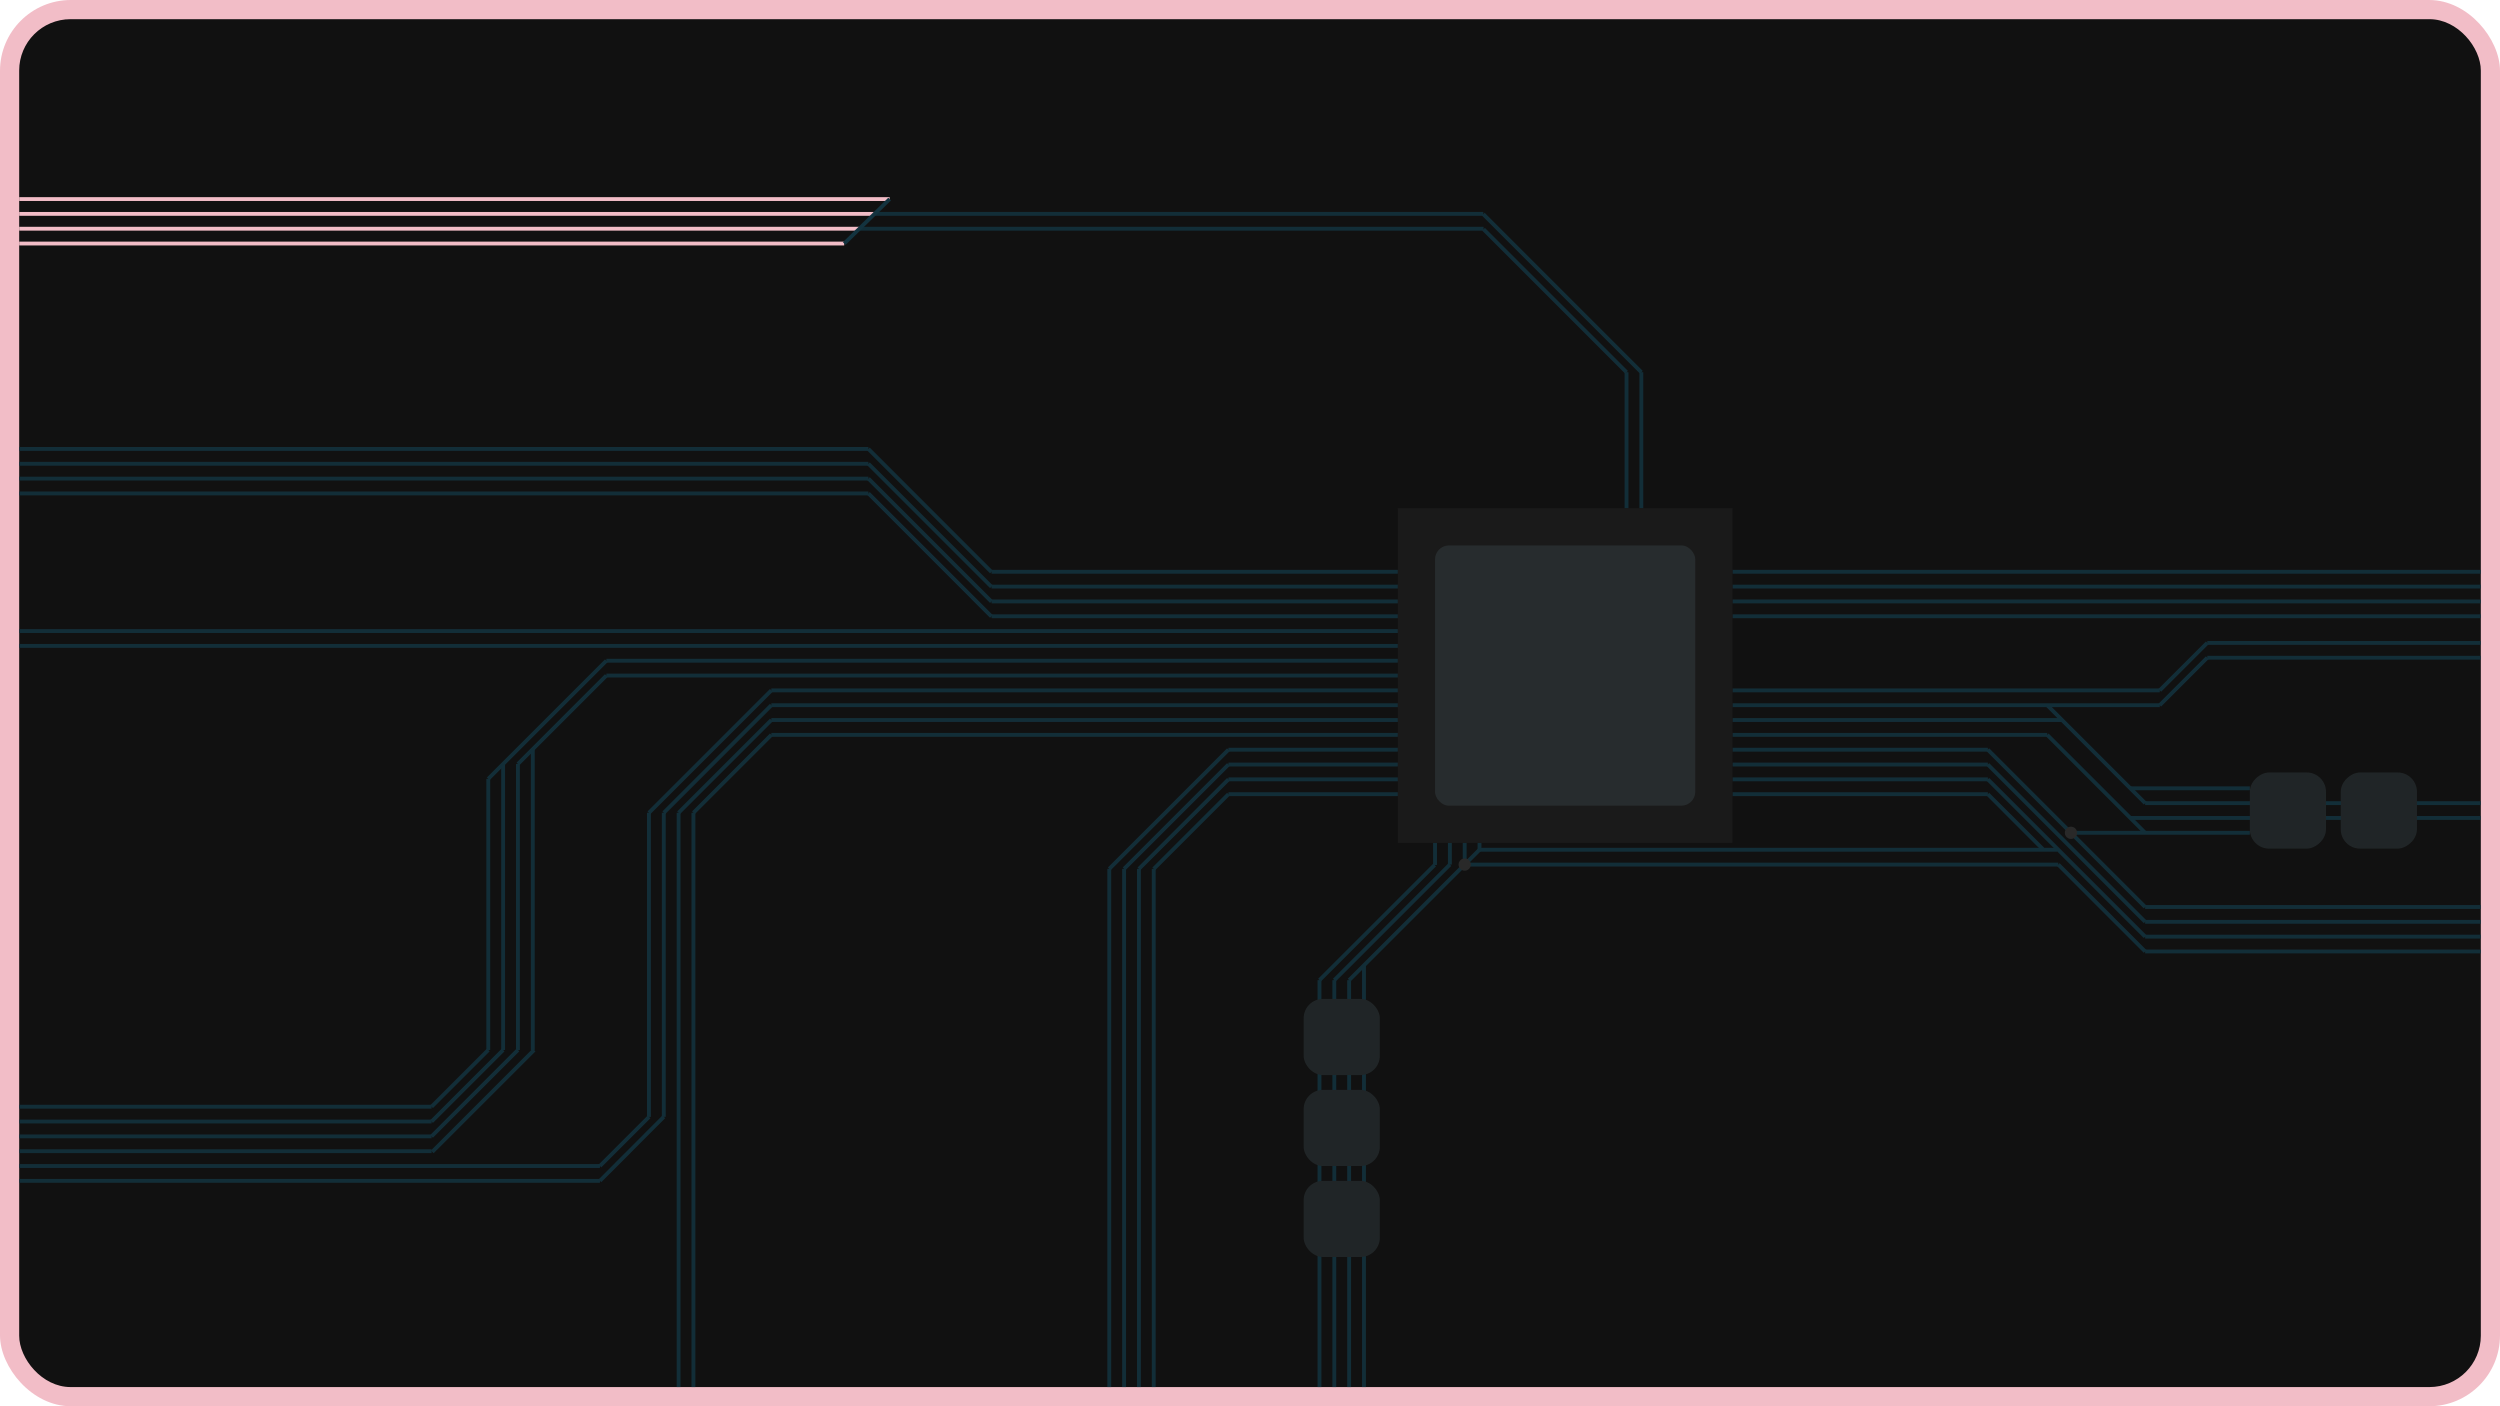 <?xml version="1.0" encoding="UTF-8"?>
<svg id="Layer_2" data-name="Layer 2" xmlns="http://www.w3.org/2000/svg" viewBox="0 0 1303.49 733.21">
  <defs>
    <style>
      .cls-1 {
        stroke: #f2bdc7;
      }

      .cls-1, .cls-2 {
        fill: none;
        stroke-miterlimit: 10;
        stroke-width: 2px;
      }

      .cls-3 {
        fill: #111;
      }

      .cls-4 {
        fill: #2d2d2d;
      }

      .cls-5 {
        fill: #1c1c1c;
      }

      .cls-6 {
        fill: #f2bdc7;
      }

      .cls-7 {
        fill: #2b3133;
      }

      .cls-8 {
        opacity: .86;
      }

      .cls-9 {
        fill: #23292b;
      }

      .cls-2 {
        stroke: #13333f;
      }
    </style>
  </defs>
  <g id="Layer_1-2" data-name="Layer 1">
    <rect class="cls-6" width="1303.49" height="733.21" rx="36.94" ry="36.94"/>
    <rect class="cls-3" x="10" y="10" width="1283.49" height="713.21" rx="26.78" ry="26.78"/>
    <line class="cls-1" x1="10" y1="103.79" x2="463.86" y2="103.79"/>
    <line class="cls-1" x1="10" y1="111.52" x2="455.63" y2="111.52"/>
    <line class="cls-1" x1="10" y1="119.25" x2="447.9" y2="119.25"/>
    <line class="cls-1" x1="10" y1="126.98" x2="440.17" y2="126.98"/>
    <line class="cls-2" x1="440.17" y1="126.98" x2="463.86" y2="103.79"/>
    <g class="cls-8">
      <line class="cls-2" x1="10" y1="234.08" x2="452.79" y2="234.08"/>
      <line class="cls-2" x1="10" y1="241.81" x2="452.79" y2="241.81"/>
      <line class="cls-2" x1="10" y1="249.54" x2="452.79" y2="249.54"/>
      <line class="cls-2" x1="10" y1="257.27" x2="452.79" y2="257.27"/>
      <line class="cls-2" x1="402.17" y1="359.96" x2="728.84" y2="359.96"/>
      <line class="cls-2" x1="402.17" y1="367.69" x2="728.84" y2="367.69"/>
      <line class="cls-2" x1="402.17" y1="375.42" x2="728.84" y2="375.42"/>
      <line class="cls-2" x1="402.17" y1="383.15" x2="728.84" y2="383.15"/>
      <line class="cls-2" x1="903.3" y1="359.96" x2="1126.09" y2="359.96"/>
      <line class="cls-2" x1="903.3" y1="367.69" x2="1126.09" y2="367.69"/>
      <line class="cls-2" x1="903.3" y1="375.42" x2="1074.77" y2="375.42"/>
      <line class="cls-2" x1="903.3" y1="383.15" x2="1067.41" y2="383.15"/>
      <line class="cls-2" x1="903.3" y1="390.89" x2="1036.46" y2="390.89"/>
      <line class="cls-2" x1="903.3" y1="398.62" x2="1036.46" y2="398.62"/>
      <line class="cls-2" x1="903.3" y1="406.35" x2="1036.46" y2="406.35"/>
      <line class="cls-2" x1="903.3" y1="414.08" x2="1036.46" y2="414.08"/>
      <line class="cls-2" x1="903.3" y1="298.12" x2="1293.49" y2="298.12"/>
      <line class="cls-2" x1="903.3" y1="305.85" x2="1293.49" y2="305.85"/>
      <line class="cls-2" x1="903.3" y1="313.58" x2="1293.49" y2="313.58"/>
      <line class="cls-2" x1="903.3" y1="321.31" x2="1293.49" y2="321.31"/>
      <line class="cls-2" x1="601.56" y1="453.02" x2="601.56" y2="723.21"/>
      <line class="cls-2" x1="593.83" y1="453.02" x2="593.83" y2="723.21"/>
      <line class="cls-2" x1="586.1" y1="453.02" x2="586.1" y2="723.21"/>
      <line class="cls-2" x1="578.37" y1="453.02" x2="578.37" y2="723.21"/>
      <line class="cls-2" x1="711.17" y1="503.31" x2="711.17" y2="723.21"/>
      <line class="cls-2" x1="703.44" y1="511.04" x2="703.44" y2="723.21"/>
      <line class="cls-2" x1="695.71" y1="511.04" x2="695.71" y2="723.21"/>
      <line class="cls-2" x1="687.98" y1="511.04" x2="687.98" y2="723.21"/>
      <line class="cls-2" x1="771.41" y1="439.46" x2="771.41" y2="443.06"/>
      <line class="cls-2" x1="763.68" y1="439.46" x2="763.68" y2="450.79"/>
      <line class="cls-2" x1="755.95" y1="439.46" x2="755.95" y2="450.79"/>
      <line class="cls-2" x1="748.22" y1="439.46" x2="748.22" y2="451"/>
      <line class="cls-2" x1="225.02" y1="600.23" x2="10" y2="600.23"/>
      <line class="cls-2" x1="225.02" y1="592.5" x2="10" y2="592.49"/>
      <line class="cls-2" x1="225.02" y1="584.76" x2="10" y2="584.76"/>
      <line class="cls-2" x1="225.02" y1="577.03" x2="10" y2="577.03"/>
      <line class="cls-2" x1="1293.49" y1="496.09" x2="1118.47" y2="496.09"/>
      <line class="cls-2" x1="1293.49" y1="488.36" x2="1118.47" y2="488.36"/>
      <line class="cls-2" x1="1293.49" y1="480.63" x2="1118.47" y2="480.63"/>
      <line class="cls-2" x1="1293.49" y1="472.9" x2="1118.47" y2="472.9"/>
      <line class="cls-2" x1="1293.49" y1="342.94" x2="1150.87" y2="342.94"/>
      <line class="cls-2" x1="1293.49" y1="335.21" x2="1150.87" y2="335.21"/>
      <line class="cls-2" x1="1173.05" y1="434.21" x2="1079.79" y2="434.21"/>
      <line class="cls-2" x1="1293.49" y1="426.48" x2="1110.74" y2="426.48"/>
      <line class="cls-2" x1="1293.49" y1="418.75" x2="1118.47" y2="418.75"/>
      <line class="cls-2" x1="1173.05" y1="411.02" x2="1110.74" y2="411.02"/>
      <line class="cls-2" x1="254.59" y1="547.46" x2="254.59" y2="406.09"/>
      <line class="cls-2" x1="262.32" y1="547.46" x2="262.32" y2="398.33"/>
      <line class="cls-2" x1="270.05" y1="547.46" x2="270.05" y2="398.33"/>
      <line class="cls-2" x1="277.79" y1="547.46" x2="277.79" y2="390.6"/>
      <line class="cls-2" x1="361.55" y1="423.77" x2="361.55" y2="723.21"/>
      <line class="cls-2" x1="353.82" y1="423.77" x2="353.82" y2="723.21"/>
      <line class="cls-2" x1="346.09" y1="423.77" x2="346.09" y2="582.31"/>
      <line class="cls-2" x1="338.36" y1="423.77" x2="338.36" y2="582.34"/>
      <line class="cls-2" x1="312.79" y1="615.69" x2="10" y2="615.69"/>
      <line class="cls-2" x1="312.79" y1="607.96" x2="10" y2="607.96"/>
      <line class="cls-2" x1="10" y1="329.04" x2="728.84" y2="329.04"/>
      <line class="cls-2" x1="10" y1="336.77" x2="728.84" y2="336.77"/>
      <line class="cls-2" x1="316.15" y1="344.5" x2="728.84" y2="344.5"/>
      <line class="cls-2" x1="316.15" y1="352.23" x2="728.84" y2="352.23"/>
      <line class="cls-2" x1="517" y1="298.12" x2="728.84" y2="298.12"/>
      <line class="cls-2" x1="517" y1="305.85" x2="728.84" y2="305.85"/>
      <line class="cls-2" x1="855.79" y1="194.08" x2="855.79" y2="265"/>
      <line class="cls-2" x1="848.06" y1="194.08" x2="848.06" y2="265"/>
      <line class="cls-2" x1="517" y1="313.58" x2="728.84" y2="313.58"/>
      <line class="cls-2" x1="517" y1="321.31" x2="728.84" y2="321.31"/>
      <line class="cls-2" x1="640.5" y1="390.89" x2="728.84" y2="390.89"/>
      <line class="cls-2" x1="640.5" y1="398.62" x2="728.84" y2="398.62"/>
      <line class="cls-2" x1="640.5" y1="406.35" x2="728.84" y2="406.35"/>
      <line class="cls-2" x1="640.5" y1="414.08" x2="728.84" y2="414.08"/>
      <rect class="cls-5" x="728.84" y="265" width="174.46" height="174.46"/>
      <rect class="cls-7" x="748.22" y="284.39" width="135.69" height="135.69" rx="7.27" ry="7.27"/>
      <rect class="cls-9" x="679.73" y="568.26" width="39.69" height="39.69" rx="10.04" ry="10.04"/>
      <rect class="cls-9" x="679.73" y="615.69" width="39.69" height="39.69" rx="10.04" ry="10.04"/>
      <rect class="cls-9" x="679.73" y="520.84" width="39.69" height="39.69" rx="10.04" ry="10.04"/>
      <rect class="cls-9" x="1173.05" y="402.77" width="39.69" height="39.69" rx="10.04" ry="10.04" transform="translate(1615.52 -770.28) rotate(90)"/>
      <rect class="cls-9" x="1220.48" y="402.77" width="39.69" height="39.69" rx="10.04" ry="10.04" transform="translate(1662.94 -817.71) rotate(90)"/>
      <line class="cls-2" x1="452.79" y1="257.27" x2="516.91" y2="321.4"/>
      <line class="cls-2" x1="452.79" y1="249.54" x2="516.91" y2="313.66"/>
      <line class="cls-2" x1="452.79" y1="241.81" x2="516.91" y2="305.93"/>
      <line class="cls-2" x1="452.79" y1="234.08" x2="516.91" y2="298.2"/>
      <line class="cls-2" x1="640.5" y1="414.08" x2="601.56" y2="453.02"/>
      <line class="cls-2" x1="640.5" y1="406.35" x2="593.83" y2="453.02"/>
      <line class="cls-2" x1="640.5" y1="398.62" x2="586.1" y2="453.02"/>
      <line class="cls-2" x1="640.5" y1="390.89" x2="578.37" y2="453.02"/>
      <line class="cls-2" x1="312.79" y1="615.69" x2="346.09" y2="582.31"/>
      <line class="cls-2" x1="312.79" y1="607.96" x2="338.4" y2="582.34"/>
      <line class="cls-2" x1="361.55" y1="423.77" x2="402.17" y2="383.15"/>
      <line class="cls-2" x1="353.82" y1="423.77" x2="402.17" y2="375.42"/>
      <line class="cls-2" x1="346.09" y1="423.77" x2="402.17" y2="367.69"/>
      <line class="cls-2" x1="338.36" y1="423.77" x2="402.17" y2="359.96"/>
      <line class="cls-2" x1="316.15" y1="352.23" x2="270.05" y2="398.33"/>
      <line class="cls-2" x1="316.15" y1="344.5" x2="254.56" y2="406.09"/>
      <line class="cls-2" x1="254.59" y1="547.46" x2="225.02" y2="577.03"/>
      <line class="cls-2" x1="262.32" y1="547.46" x2="225.02" y2="584.76"/>
      <line class="cls-2" x1="270.05" y1="547.46" x2="225.02" y2="592.5"/>
      <line class="cls-2" x1="278.48" y1="547.46" x2="225.37" y2="600.57"/>
      <line class="cls-2" x1="1118.47" y1="472.9" x2="1036.46" y2="390.89"/>
      <line class="cls-2" x1="1036.46" y1="398.62" x2="1118.47" y2="480.63"/>
      <line class="cls-2" x1="1118.47" y1="488.36" x2="1036.46" y2="406.35"/>
      <line class="cls-2" x1="1065.45" y1="443.06" x2="1036.46" y2="414.08"/>
      <line class="cls-2" x1="1118.47" y1="434.21" x2="1067.41" y2="383.15"/>
      <line class="cls-2" x1="1118.47" y1="418.75" x2="1067.41" y2="367.69"/>
      <line class="cls-2" x1="1126.09" y1="359.96" x2="1150.87" y2="335.18"/>
      <line class="cls-2" x1="1126.09" y1="367.69" x2="1150.85" y2="342.93"/>
      <line class="cls-2" x1="695.71" y1="511.04" x2="755.95" y2="450.79"/>
      <line class="cls-2" x1="703.44" y1="511.04" x2="771.41" y2="443.06"/>
      <line class="cls-2" x1="687.98" y1="511.04" x2="748.02" y2="451"/>
      <line class="cls-2" x1="763.68" y1="450.79" x2="1073.18" y2="450.79"/>
      <circle class="cls-4" cx="1079.79" cy="434.21" r="3.19"/>
      <circle class="cls-4" cx="763.68" cy="450.79" r="3.19"/>
      <line class="cls-2" x1="771.41" y1="443.06" x2="1072.58" y2="443.06"/>
      <line class="cls-2" x1="1073.18" y1="450.79" x2="1118.47" y2="496.09"/>
      <line class="cls-2" x1="447.9" y1="119.25" x2="773.53" y2="119.25"/>
      <line class="cls-2" x1="455.63" y1="111.52" x2="773.38" y2="111.52"/>
      <line class="cls-2" x1="848.06" y1="194.08" x2="773.53" y2="119.55"/>
      <line class="cls-2" x1="855.79" y1="194.08" x2="773.38" y2="111.67"/>
    </g>
  </g>
</svg>